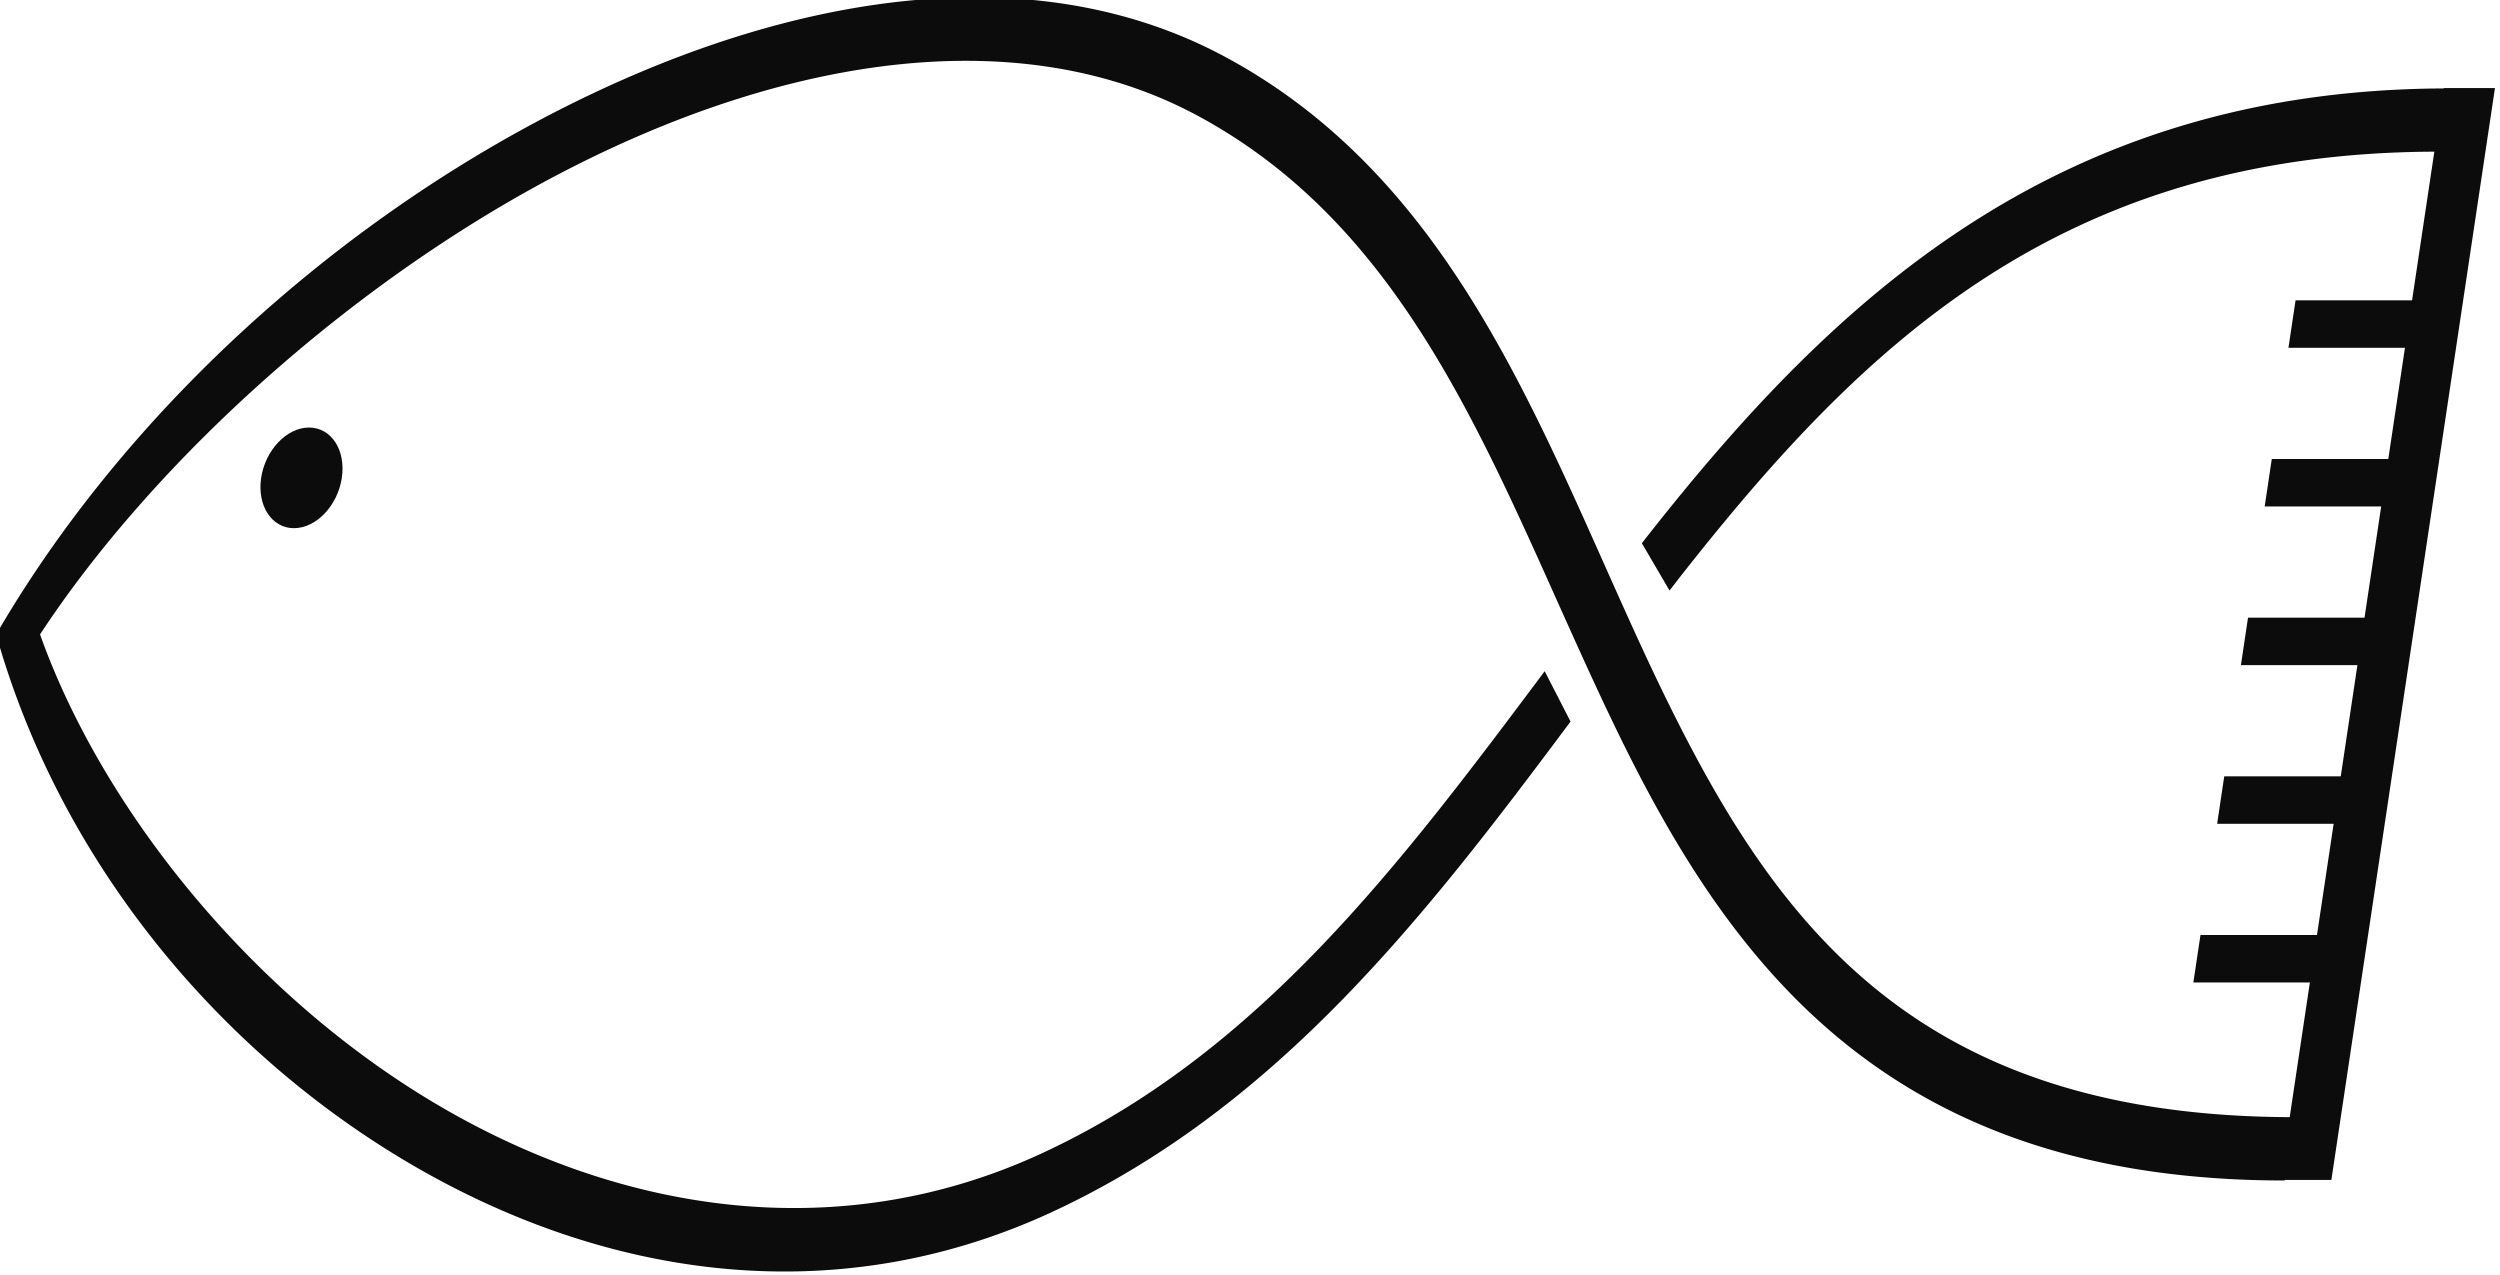 <svg xmlns="http://www.w3.org/2000/svg" width="135.054" height="68.868" viewBox="0 0 126.613 64.564"><g transform="matrix(.642 0 -.12 .801 -10.695 -272.172)" opacity=".95" filter="url(#filter4218)"><path style="line-height:normal;text-indent:0;text-align:start;text-decoration-line:none;text-decoration-style:solid;text-decoration-color:#000;text-transform:none;block-progression:tb;white-space:normal;isolation:auto;mix-blend-mode:normal;solid-color:#000;solid-opacity:1" d="M156.234 339.627c-10.315.138-20.795 2.78-30.484 7.041-16.536 7.272-30.87 19.255-38.385 33.236 7.516 13.982 21.849 25.963 38.385 33.235 16.536 7.272 35.374 9.827 51.77 3.27 16.665-6.667 26.096-18.93 35.074-30.997l-2.635-3.183c-9.12 12.221-18.029 24.107-33.926 30.466-15.073 6.03-32.85 3.74-48.674-3.218-15.824-6.96-29.596-18.594-36.533-29.573 6.937-10.978 20.709-22.615 36.533-29.574 15.825-6.959 33.6-9.246 48.674-3.217 19.636 7.855 28.604 24.133 40.485 39.073 11.88 14.939 26.977 28.244 57.84 28.244v-.037h3.673V345.36H274v.022c-30.619.104-45.649 13.36-57.482 28.24-.137.172-.269.346-.405.518l2.742 2.988c.265-.338.527-.682.793-1.018 11.55-14.524 24.863-26.632 54.352-26.73v61.045c-29.489-.099-42.802-12.207-54.352-26.73-11.597-14.584-21.117-31.893-42.128-40.298-6.149-2.459-12.64-3.637-19.225-3.765a63.173 63.173 0 00-2.06-.006z" color="#000" font-weight="400" font-family="sans-serif" overflow="visible" fill-rule="evenodd"/><circle style="isolation:auto;mix-blend-mode:normal;solid-color:#000;solid-opacity:1" cx="109.602" cy="370.004" r="3.182" color="#000" overflow="visible" fill-rule="evenodd"/><path d="M264.81 360.281h10.961-10.96zm0 10.031h10.961-10.96zm0 10.034h10.961-10.96zm0 10.031h10.961-10.96zm0 10.033h10.961-10.96z" fill="none" stroke="#000" stroke-width="3"/></g></svg>